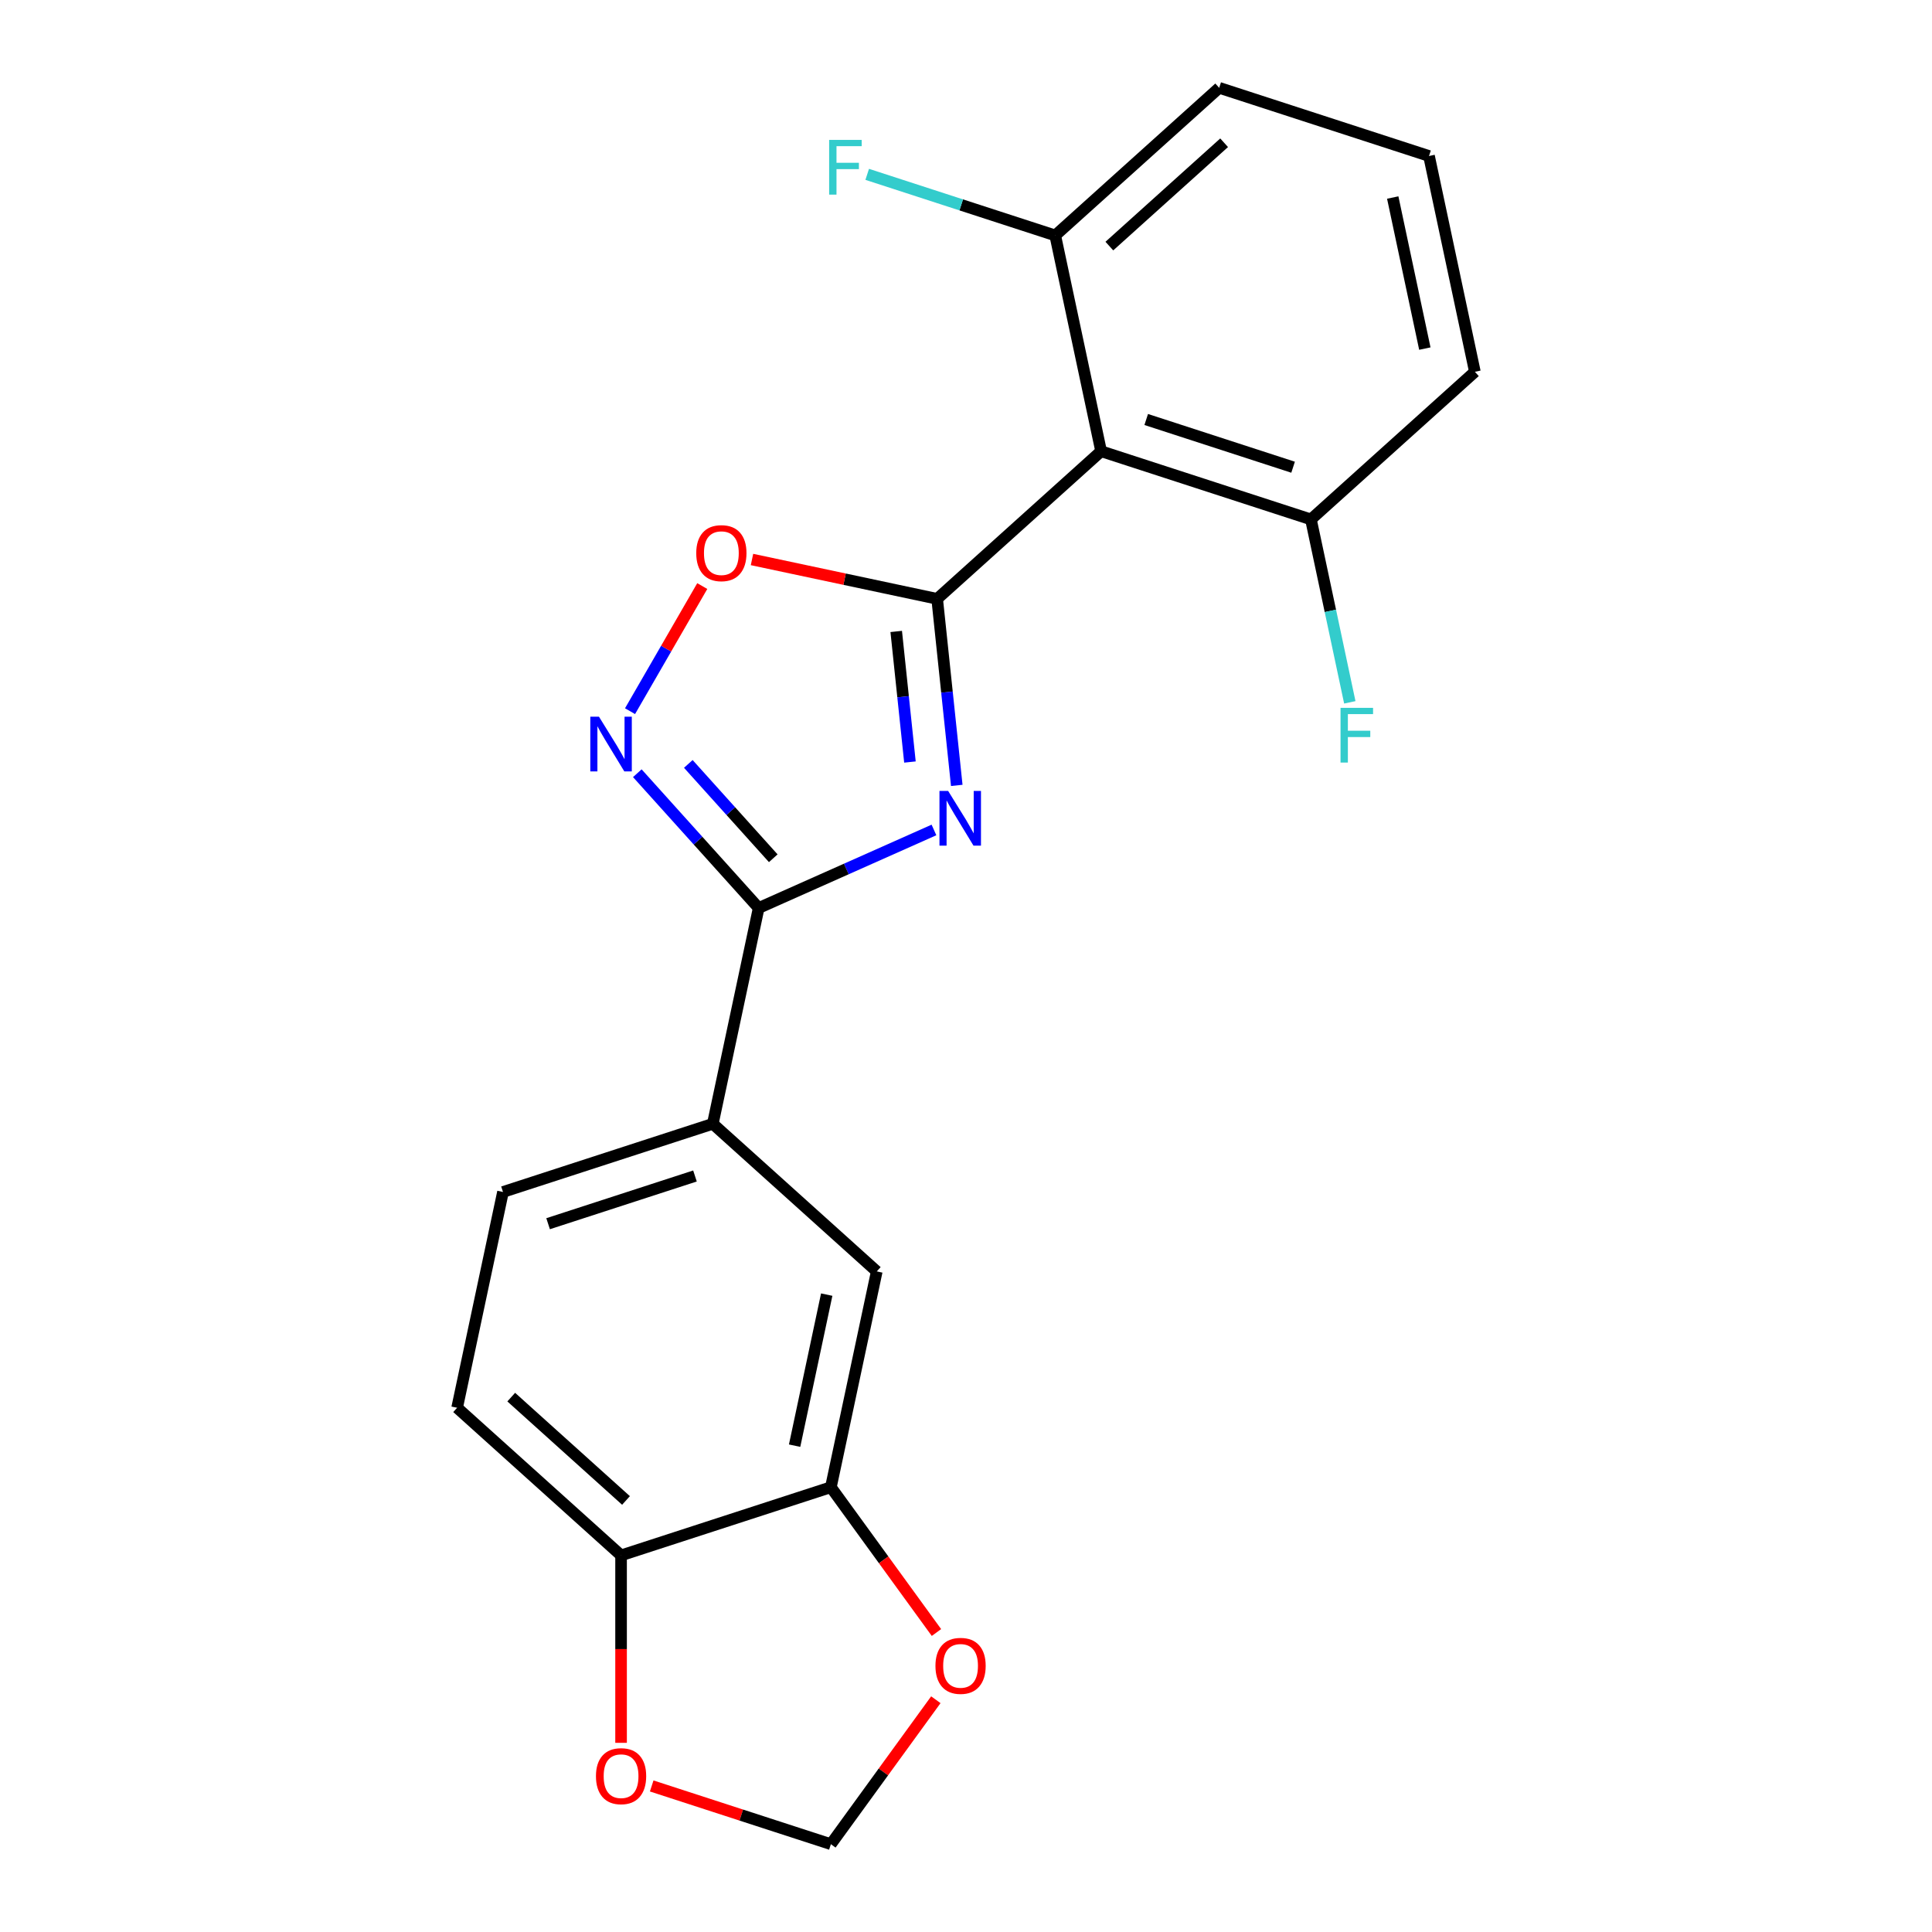 <?xml version='1.0' encoding='iso-8859-1'?>
<svg version='1.1' baseProfile='full'
              xmlns='http://www.w3.org/2000/svg'
                      xmlns:rdkit='http://www.rdkit.org/xml'
                      xmlns:xlink='http://www.w3.org/1999/xlink'
                  xml:space='preserve'
width='1000px' height='1000px' viewBox='0 0 1000 1000'>
<!-- END OF HEADER -->
<rect style='opacity:1.0;fill:#FFFFFF;stroke:none' width='1000' height='1000' x='0' y='0'> </rect>
<path class='bond-0' d='M 485.072,309.968 L 490.146,358.244' style='fill:none;fill-rule:evenodd;stroke:#000000;stroke-width:6px;stroke-linecap:butt;stroke-linejoin:miter;stroke-opacity:1' />
<path class='bond-0' d='M 490.146,358.244 L 495.22,406.519' style='fill:none;fill-rule:evenodd;stroke:#0000FF;stroke-width:6px;stroke-linecap:butt;stroke-linejoin:miter;stroke-opacity:1' />
<path class='bond-0' d='M 463.881,326.838 L 467.433,360.631' style='fill:none;fill-rule:evenodd;stroke:#000000;stroke-width:6px;stroke-linecap:butt;stroke-linejoin:miter;stroke-opacity:1' />
<path class='bond-0' d='M 467.433,360.631 L 470.985,394.424' style='fill:none;fill-rule:evenodd;stroke:#0000FF;stroke-width:6px;stroke-linecap:butt;stroke-linejoin:miter;stroke-opacity:1' />
<path class='bond-3' d='M 485.072,309.968 L 569.933,233.559' style='fill:none;fill-rule:evenodd;stroke:#000000;stroke-width:6px;stroke-linecap:butt;stroke-linejoin:miter;stroke-opacity:1' />
<path class='bond-4' d='M 485.072,309.968 L 437.152,299.782' style='fill:none;fill-rule:evenodd;stroke:#000000;stroke-width:6px;stroke-linecap:butt;stroke-linejoin:miter;stroke-opacity:1' />
<path class='bond-4' d='M 437.152,299.782 L 389.231,289.596' style='fill:none;fill-rule:evenodd;stroke:#FF0000;stroke-width:6px;stroke-linecap:butt;stroke-linejoin:miter;stroke-opacity:1' />
<path class='bond-1' d='M 483.414,429.587 L 438.052,449.783' style='fill:none;fill-rule:evenodd;stroke:#0000FF;stroke-width:6px;stroke-linecap:butt;stroke-linejoin:miter;stroke-opacity:1' />
<path class='bond-1' d='M 438.052,449.783 L 392.69,469.98' style='fill:none;fill-rule:evenodd;stroke:#000000;stroke-width:6px;stroke-linecap:butt;stroke-linejoin:miter;stroke-opacity:1' />
<path class='bond-5' d='M 392.69,469.98 L 368.948,581.675' style='fill:none;fill-rule:evenodd;stroke:#000000;stroke-width:6px;stroke-linecap:butt;stroke-linejoin:miter;stroke-opacity:1' />
<path class='bond-21' d='M 392.69,469.98 L 361.283,435.099' style='fill:none;fill-rule:evenodd;stroke:#000000;stroke-width:6px;stroke-linecap:butt;stroke-linejoin:miter;stroke-opacity:1' />
<path class='bond-21' d='M 361.283,435.099 L 329.876,400.217' style='fill:none;fill-rule:evenodd;stroke:#0000FF;stroke-width:6px;stroke-linecap:butt;stroke-linejoin:miter;stroke-opacity:1' />
<path class='bond-21' d='M 400.24,444.233 L 378.255,419.817' style='fill:none;fill-rule:evenodd;stroke:#000000;stroke-width:6px;stroke-linecap:butt;stroke-linejoin:miter;stroke-opacity:1' />
<path class='bond-21' d='M 378.255,419.817 L 356.27,395.4' style='fill:none;fill-rule:evenodd;stroke:#0000FF;stroke-width:6px;stroke-linecap:butt;stroke-linejoin:miter;stroke-opacity:1' />
<path class='bond-2' d='M 326.104,368.104 L 344.797,335.727' style='fill:none;fill-rule:evenodd;stroke:#0000FF;stroke-width:6px;stroke-linecap:butt;stroke-linejoin:miter;stroke-opacity:1' />
<path class='bond-2' d='M 344.797,335.727 L 363.49,303.35' style='fill:none;fill-rule:evenodd;stroke:#FF0000;stroke-width:6px;stroke-linecap:butt;stroke-linejoin:miter;stroke-opacity:1' />
<path class='bond-10' d='M 569.933,233.559 L 678.535,268.846' style='fill:none;fill-rule:evenodd;stroke:#000000;stroke-width:6px;stroke-linecap:butt;stroke-linejoin:miter;stroke-opacity:1' />
<path class='bond-10' d='M 593.281,217.132 L 669.302,241.833' style='fill:none;fill-rule:evenodd;stroke:#000000;stroke-width:6px;stroke-linecap:butt;stroke-linejoin:miter;stroke-opacity:1' />
<path class='bond-11' d='M 569.933,233.559 L 546.191,121.863' style='fill:none;fill-rule:evenodd;stroke:#000000;stroke-width:6px;stroke-linecap:butt;stroke-linejoin:miter;stroke-opacity:1' />
<path class='bond-7' d='M 368.948,581.675 L 453.809,658.084' style='fill:none;fill-rule:evenodd;stroke:#000000;stroke-width:6px;stroke-linecap:butt;stroke-linejoin:miter;stroke-opacity:1' />
<path class='bond-14' d='M 368.948,581.675 L 260.346,616.962' style='fill:none;fill-rule:evenodd;stroke:#000000;stroke-width:6px;stroke-linecap:butt;stroke-linejoin:miter;stroke-opacity:1' />
<path class='bond-14' d='M 359.715,608.689 L 283.693,633.39' style='fill:none;fill-rule:evenodd;stroke:#000000;stroke-width:6px;stroke-linecap:butt;stroke-linejoin:miter;stroke-opacity:1' />
<path class='bond-6' d='M 430.067,769.78 L 453.809,658.084' style='fill:none;fill-rule:evenodd;stroke:#000000;stroke-width:6px;stroke-linecap:butt;stroke-linejoin:miter;stroke-opacity:1' />
<path class='bond-6' d='M 411.289,748.277 L 427.908,670.09' style='fill:none;fill-rule:evenodd;stroke:#000000;stroke-width:6px;stroke-linecap:butt;stroke-linejoin:miter;stroke-opacity:1' />
<path class='bond-9' d='M 430.067,769.78 L 457.388,807.384' style='fill:none;fill-rule:evenodd;stroke:#000000;stroke-width:6px;stroke-linecap:butt;stroke-linejoin:miter;stroke-opacity:1' />
<path class='bond-9' d='M 457.388,807.384 L 484.709,844.988' style='fill:none;fill-rule:evenodd;stroke:#FF0000;stroke-width:6px;stroke-linecap:butt;stroke-linejoin:miter;stroke-opacity:1' />
<path class='bond-23' d='M 430.067,769.78 L 321.465,805.067' style='fill:none;fill-rule:evenodd;stroke:#000000;stroke-width:6px;stroke-linecap:butt;stroke-linejoin:miter;stroke-opacity:1' />
<path class='bond-8' d='M 321.465,805.067 L 236.604,728.658' style='fill:none;fill-rule:evenodd;stroke:#000000;stroke-width:6px;stroke-linecap:butt;stroke-linejoin:miter;stroke-opacity:1' />
<path class='bond-8' d='M 324.017,776.634 L 264.615,723.148' style='fill:none;fill-rule:evenodd;stroke:#000000;stroke-width:6px;stroke-linecap:butt;stroke-linejoin:miter;stroke-opacity:1' />
<path class='bond-12' d='M 321.465,805.067 L 321.465,853.575' style='fill:none;fill-rule:evenodd;stroke:#000000;stroke-width:6px;stroke-linecap:butt;stroke-linejoin:miter;stroke-opacity:1' />
<path class='bond-12' d='M 321.465,853.575 L 321.465,902.084' style='fill:none;fill-rule:evenodd;stroke:#FF0000;stroke-width:6px;stroke-linecap:butt;stroke-linejoin:miter;stroke-opacity:1' />
<path class='bond-13' d='M 484.389,879.778 L 457.228,917.162' style='fill:none;fill-rule:evenodd;stroke:#FF0000;stroke-width:6px;stroke-linecap:butt;stroke-linejoin:miter;stroke-opacity:1' />
<path class='bond-13' d='M 457.228,917.162 L 430.067,954.545' style='fill:none;fill-rule:evenodd;stroke:#000000;stroke-width:6px;stroke-linecap:butt;stroke-linejoin:miter;stroke-opacity:1' />
<path class='bond-17' d='M 678.535,268.846 L 688.598,316.187' style='fill:none;fill-rule:evenodd;stroke:#000000;stroke-width:6px;stroke-linecap:butt;stroke-linejoin:miter;stroke-opacity:1' />
<path class='bond-17' d='M 688.598,316.187 L 698.66,363.527' style='fill:none;fill-rule:evenodd;stroke:#33CCCC;stroke-width:6px;stroke-linecap:butt;stroke-linejoin:miter;stroke-opacity:1' />
<path class='bond-20' d='M 678.535,268.846 L 763.396,192.437' style='fill:none;fill-rule:evenodd;stroke:#000000;stroke-width:6px;stroke-linecap:butt;stroke-linejoin:miter;stroke-opacity:1' />
<path class='bond-16' d='M 546.191,121.863 L 497.528,106.052' style='fill:none;fill-rule:evenodd;stroke:#000000;stroke-width:6px;stroke-linecap:butt;stroke-linejoin:miter;stroke-opacity:1' />
<path class='bond-16' d='M 497.528,106.052 L 448.864,90.24' style='fill:none;fill-rule:evenodd;stroke:#33CCCC;stroke-width:6px;stroke-linecap:butt;stroke-linejoin:miter;stroke-opacity:1' />
<path class='bond-19' d='M 546.191,121.863 L 631.052,45.455' style='fill:none;fill-rule:evenodd;stroke:#000000;stroke-width:6px;stroke-linecap:butt;stroke-linejoin:miter;stroke-opacity:1' />
<path class='bond-19' d='M 574.202,127.374 L 633.605,73.888' style='fill:none;fill-rule:evenodd;stroke:#000000;stroke-width:6px;stroke-linecap:butt;stroke-linejoin:miter;stroke-opacity:1' />
<path class='bond-24' d='M 337.319,924.41 L 383.693,939.478' style='fill:none;fill-rule:evenodd;stroke:#FF0000;stroke-width:6px;stroke-linecap:butt;stroke-linejoin:miter;stroke-opacity:1' />
<path class='bond-24' d='M 383.693,939.478 L 430.067,954.545' style='fill:none;fill-rule:evenodd;stroke:#000000;stroke-width:6px;stroke-linecap:butt;stroke-linejoin:miter;stroke-opacity:1' />
<path class='bond-15' d='M 260.346,616.962 L 236.604,728.658' style='fill:none;fill-rule:evenodd;stroke:#000000;stroke-width:6px;stroke-linecap:butt;stroke-linejoin:miter;stroke-opacity:1' />
<path class='bond-18' d='M 739.654,80.742 L 631.052,45.455' style='fill:none;fill-rule:evenodd;stroke:#000000;stroke-width:6px;stroke-linecap:butt;stroke-linejoin:miter;stroke-opacity:1' />
<path class='bond-22' d='M 739.654,80.742 L 763.396,192.437' style='fill:none;fill-rule:evenodd;stroke:#000000;stroke-width:6px;stroke-linecap:butt;stroke-linejoin:miter;stroke-opacity:1' />
<path class='bond-22' d='M 720.876,102.244 L 737.496,180.431' style='fill:none;fill-rule:evenodd;stroke:#000000;stroke-width:6px;stroke-linecap:butt;stroke-linejoin:miter;stroke-opacity:1' />
<path  class='atom-1' d='M 490.749 409.374
L 500.029 424.374
Q 500.949 425.854, 502.429 428.534
Q 503.909 431.214, 503.989 431.374
L 503.989 409.374
L 507.749 409.374
L 507.749 437.694
L 503.869 437.694
L 493.909 421.294
Q 492.749 419.374, 491.509 417.174
Q 490.309 414.974, 489.949 414.294
L 489.949 437.694
L 486.269 437.694
L 486.269 409.374
L 490.749 409.374
' fill='#0000FF'/>
<path  class='atom-3' d='M 310.021 370.959
L 319.301 385.959
Q 320.221 387.439, 321.701 390.119
Q 323.181 392.799, 323.261 392.959
L 323.261 370.959
L 327.021 370.959
L 327.021 399.279
L 323.141 399.279
L 313.181 382.879
Q 312.021 380.959, 310.781 378.759
Q 309.581 376.559, 309.221 375.879
L 309.221 399.279
L 305.541 399.279
L 305.541 370.959
L 310.021 370.959
' fill='#0000FF'/>
<path  class='atom-5' d='M 360.377 286.306
Q 360.377 279.506, 363.737 275.706
Q 367.097 271.906, 373.377 271.906
Q 379.657 271.906, 383.017 275.706
Q 386.377 279.506, 386.377 286.306
Q 386.377 293.186, 382.977 297.106
Q 379.577 300.986, 373.377 300.986
Q 367.137 300.986, 363.737 297.106
Q 360.377 293.226, 360.377 286.306
M 373.377 297.786
Q 377.697 297.786, 380.017 294.906
Q 382.377 291.986, 382.377 286.306
Q 382.377 280.746, 380.017 277.946
Q 377.697 275.106, 373.377 275.106
Q 369.057 275.106, 366.697 277.906
Q 364.377 280.706, 364.377 286.306
Q 364.377 292.026, 366.697 294.906
Q 369.057 297.786, 373.377 297.786
' fill='#FF0000'/>
<path  class='atom-10' d='M 484.187 862.243
Q 484.187 855.443, 487.547 851.643
Q 490.907 847.843, 497.187 847.843
Q 503.467 847.843, 506.827 851.643
Q 510.187 855.443, 510.187 862.243
Q 510.187 869.123, 506.787 873.043
Q 503.387 876.923, 497.187 876.923
Q 490.947 876.923, 487.547 873.043
Q 484.187 869.163, 484.187 862.243
M 497.187 873.723
Q 501.507 873.723, 503.827 870.843
Q 506.187 867.923, 506.187 862.243
Q 506.187 856.683, 503.827 853.883
Q 501.507 851.043, 497.187 851.043
Q 492.867 851.043, 490.507 853.843
Q 488.187 856.643, 488.187 862.243
Q 488.187 867.963, 490.507 870.843
Q 492.867 873.723, 497.187 873.723
' fill='#FF0000'/>
<path  class='atom-13' d='M 308.465 919.338
Q 308.465 912.538, 311.825 908.738
Q 315.185 904.938, 321.465 904.938
Q 327.745 904.938, 331.105 908.738
Q 334.465 912.538, 334.465 919.338
Q 334.465 926.218, 331.065 930.138
Q 327.665 934.018, 321.465 934.018
Q 315.225 934.018, 311.825 930.138
Q 308.465 926.258, 308.465 919.338
M 321.465 930.818
Q 325.785 930.818, 328.105 927.938
Q 330.465 925.018, 330.465 919.338
Q 330.465 913.778, 328.105 910.978
Q 325.785 908.138, 321.465 908.138
Q 317.145 908.138, 314.785 910.938
Q 312.465 913.738, 312.465 919.338
Q 312.465 925.058, 314.785 927.938
Q 317.145 930.818, 321.465 930.818
' fill='#FF0000'/>
<path  class='atom-17' d='M 429.169 72.416
L 446.009 72.416
L 446.009 75.656
L 432.969 75.656
L 432.969 84.256
L 444.569 84.256
L 444.569 87.536
L 432.969 87.536
L 432.969 100.736
L 429.169 100.736
L 429.169 72.416
' fill='#33CCCC'/>
<path  class='atom-18' d='M 693.857 366.382
L 710.697 366.382
L 710.697 369.622
L 697.657 369.622
L 697.657 378.222
L 709.257 378.222
L 709.257 381.502
L 697.657 381.502
L 697.657 394.702
L 693.857 394.702
L 693.857 366.382
' fill='#33CCCC'/>
</svg>
